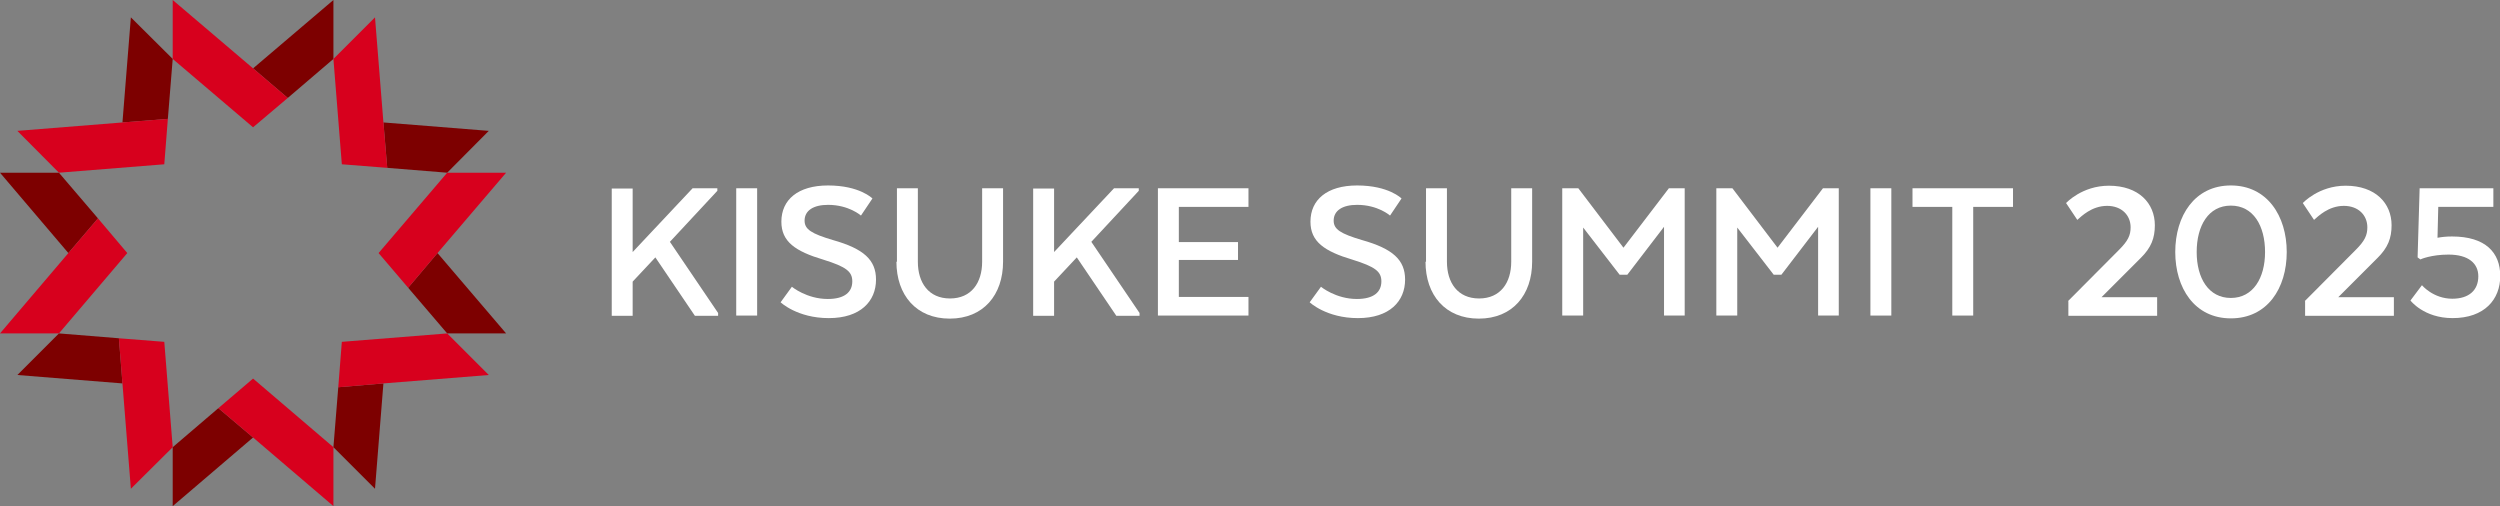 <?xml version="1.0" encoding="UTF-8"?>
<svg id="_レイヤー_2" data-name="レイヤー 2" xmlns="http://www.w3.org/2000/svg" viewBox="0 0 98 19.84">
  <rect x="0" y="0" width="98" height="19.84" fill="#808080" stroke="none"/>
  <defs>
    <style>
      .cls-1 {
        fill: #d7001d;
      }

      .cls-2 {
        fill: #fff;
      }

      .cls-3 {
        fill: #7d0000;
      }
    </style>
  </defs>
  <g id="_レイヤー_1-2" data-name="レイヤー 1">
    <g>
      <g>
        <g id="KISUKEロゴ_マーク">
          <polygon class="cls-3" points="11.28 3.84 13.07 2.31 13.07 0 9.92 2.68 11.28 3.84"/>
          <polygon class="cls-1" points="6.77 2.31 9.92 4.99 11.28 3.84 9.92 2.68 6.77 0 6.77 2.31"/>
        </g>
        <g id="KISUKEロゴ_マーク-2" data-name="KISUKEロゴ_マーク">
          <polygon class="cls-3" points="6.58 4.66 6.77 2.31 5.13 .68 4.8 4.8 6.58 4.66"/>
          <polygon class="cls-1" points="2.31 6.77 6.44 6.44 6.58 4.66 4.8 4.8 .68 5.13 2.31 6.77"/>
        </g>
        <g id="KISUKEロゴ_マーク-3" data-name="KISUKEロゴ_マーク">
          <polygon class="cls-3" points="3.84 8.56 2.31 6.77 0 6.77 2.68 9.92 3.84 8.56"/>
          <polygon class="cls-1" points="2.31 13.07 4.99 9.92 3.84 8.56 2.68 9.92 0 13.07 2.31 13.07"/>
        </g>
        <g id="KISUKEロゴ_マーク-4" data-name="KISUKEロゴ_マーク">
          <polygon class="cls-3" points="4.66 13.26 2.31 13.07 .68 14.7 4.8 15.03 4.66 13.26"/>
          <polygon class="cls-1" points="6.77 17.53 6.44 13.4 4.66 13.26 4.8 15.03 5.13 19.16 6.77 17.53"/>
        </g>
        <g id="KISUKEロゴ_マーク-5" data-name="KISUKEロゴ_マーク">
          <polygon class="cls-3" points="8.56 16 6.77 17.53 6.77 19.84 9.92 17.15 8.56 16"/>
          <polygon class="cls-1" points="13.07 17.53 9.92 14.84 8.56 16 9.92 17.15 13.07 19.84 13.07 17.53"/>
        </g>
        <g id="KISUKEロゴ_マーク-6" data-name="KISUKEロゴ_マーク">
          <polygon class="cls-3" points="13.26 15.18 13.07 17.53 14.7 19.16 15.03 15.03 13.26 15.18"/>
          <polygon class="cls-1" points="17.53 13.07 13.4 13.4 13.26 15.18 15.03 15.03 19.16 14.7 17.53 13.07"/>
        </g>
        <g id="KISUKEロゴ_マーク-7" data-name="KISUKEロゴ_マーク">
          <polygon class="cls-3" points="16 11.28 17.53 13.07 19.84 13.07 17.15 9.92 16 11.28"/>
          <polygon class="cls-1" points="17.53 6.77 14.84 9.92 16 11.28 17.15 9.92 19.84 6.77 17.53 6.77"/>
        </g>
        <g id="KISUKEロゴ_マーク-8" data-name="KISUKEロゴ_マーク">
          <polygon class="cls-3" points="15.18 6.58 17.53 6.77 19.16 5.13 15.03 4.8 15.18 6.58"/>
          <polygon class="cls-1" points="13.07 2.31 13.4 6.44 15.18 6.58 15.03 4.8 14.7 .68 13.07 2.31"/>
        </g>
      </g>
      <g>
        <path class="cls-2" d="M24.8,9.88l2.35-2.5h.97v.1l-1.86,2,1.89,2.79v.11h-.91s-1.03-1.52-1.55-2.29l-.89.95v1.34h-.82v-4.99h.82v2.5Z"/>
        <path class="cls-2" d="M29.68,12.37h-.82v-4.99h.82v4.99Z"/>
        <path class="cls-2" d="M31.04,11.24s.58.48,1.41.48c.67,0,.96-.28.96-.69,0-.38-.23-.57-1.13-.85-1.11-.33-1.65-.71-1.65-1.49,0-.86.65-1.42,1.83-1.42,1.24,0,1.74.51,1.74.51l-.45.67s-.47-.42-1.29-.42c-.57,0-.92.22-.92.62,0,.34.27.51,1.11.76,1.21.34,1.69.78,1.69,1.55,0,.85-.61,1.51-1.85,1.51s-1.89-.62-1.89-.62l.45-.62Z"/>
        <path class="cls-2" d="M35.16,10.26v-2.88h.82v2.88c0,.82.42,1.44,1.26,1.44s1.26-.62,1.26-1.44v-2.88h.82v2.88c0,1.3-.77,2.23-2.09,2.23s-2.09-.93-2.09-2.23Z"/>
        <path class="cls-2" d="M41.32,9.88l2.35-2.5h.97v.1l-1.86,2,1.89,2.79v.11h-.91s-1.03-1.52-1.55-2.29l-.89.95v1.34h-.82v-4.99h.82v2.5Z"/>
        <path class="cls-2" d="M48.53,10.19h-2.32v1.45h2.73v.73h-3.55v-4.99h3.55v.73h-2.73v1.38h2.32v.7Z"/>
        <path class="cls-2" d="M51.78,11.24s.58.48,1.41.48c.67,0,.96-.28.96-.69,0-.38-.23-.57-1.13-.85-1.11-.33-1.65-.71-1.65-1.49,0-.86.65-1.42,1.83-1.42,1.24,0,1.74.51,1.74.51l-.45.67s-.47-.42-1.29-.42c-.57,0-.92.22-.92.62,0,.34.27.51,1.11.76,1.21.34,1.69.78,1.69,1.55,0,.85-.61,1.51-1.85,1.51s-1.89-.62-1.89-.62l.45-.62Z"/>
        <path class="cls-2" d="M55.9,10.26v-2.88h.82v2.88c0,.82.42,1.44,1.26,1.44s1.26-.62,1.26-1.44v-2.88h.82v2.88c0,1.3-.77,2.23-2.09,2.23s-2.09-.93-2.09-2.23Z"/>
        <path class="cls-2" d="M65.23,8.89l-1.44,1.88h-.3l-1.43-1.85v3.45h-.82v-4.99h.63l1.77,2.33,1.78-2.33h.62v4.99s-.81,0-.81,0v-3.48Z"/>
        <path class="cls-2" d="M71.27,8.89l-1.44,1.88h-.3l-1.43-1.85v3.45h-.82v-4.99h.63l1.77,2.33,1.78-2.33h.62v4.99s-.81,0-.81,0v-3.48Z"/>
        <path class="cls-2" d="M74.14,12.37h-.82v-4.99h.82v4.99Z"/>
        <path class="cls-2" d="M74.96,7.38h3.95v.73h-1.56v4.26h-.82v-4.26h-1.56v-.73Z"/>
        <path class="cls-2" d="M81.07,11.8l2-2.01c.35-.35.45-.57.45-.88,0-.47-.35-.84-.92-.84-.61,0-1.02.42-1.17.55l-.44-.66s.62-.68,1.68-.68c1.17,0,1.8.69,1.8,1.55,0,.5-.14.88-.56,1.29l-1.53,1.53h2.18v.73h-3.48v-.57Z"/>
        <path class="cls-2" d="M85.27,9.88c0-1.42.76-2.61,2.18-2.61s2.19,1.19,2.19,2.61-.76,2.6-2.19,2.6-2.18-1.2-2.18-2.6ZM88.79,9.88c0-1.03-.46-1.82-1.34-1.82s-1.34.79-1.34,1.82.47,1.8,1.34,1.8,1.34-.78,1.34-1.8Z"/>
        <path class="cls-2" d="M90.35,11.8l2-2.01c.35-.35.45-.57.45-.88,0-.47-.35-.84-.92-.84-.61,0-1.02.42-1.17.55l-.44-.66s.62-.68,1.68-.68c1.17,0,1.8.69,1.8,1.55,0,.5-.14.88-.56,1.29l-1.53,1.53h2.18v.73h-3.48v-.57Z"/>
        <path class="cls-2" d="M95.58,8.11l-.03,1.21c.17-.03.34-.05.57-.05,1.31,0,1.89.63,1.89,1.55s-.62,1.65-1.87,1.65c-1.13,0-1.65-.69-1.65-.69l.45-.6s.44.53,1.19.53c.65,0,1.02-.33,1.02-.88,0-.5-.38-.85-1.17-.85-.67,0-1.09.18-1.1.19l-.11-.08.08-2.71h2.89v.73h-2.15Z"/>
      </g>
    </g>
  </g>
</svg>